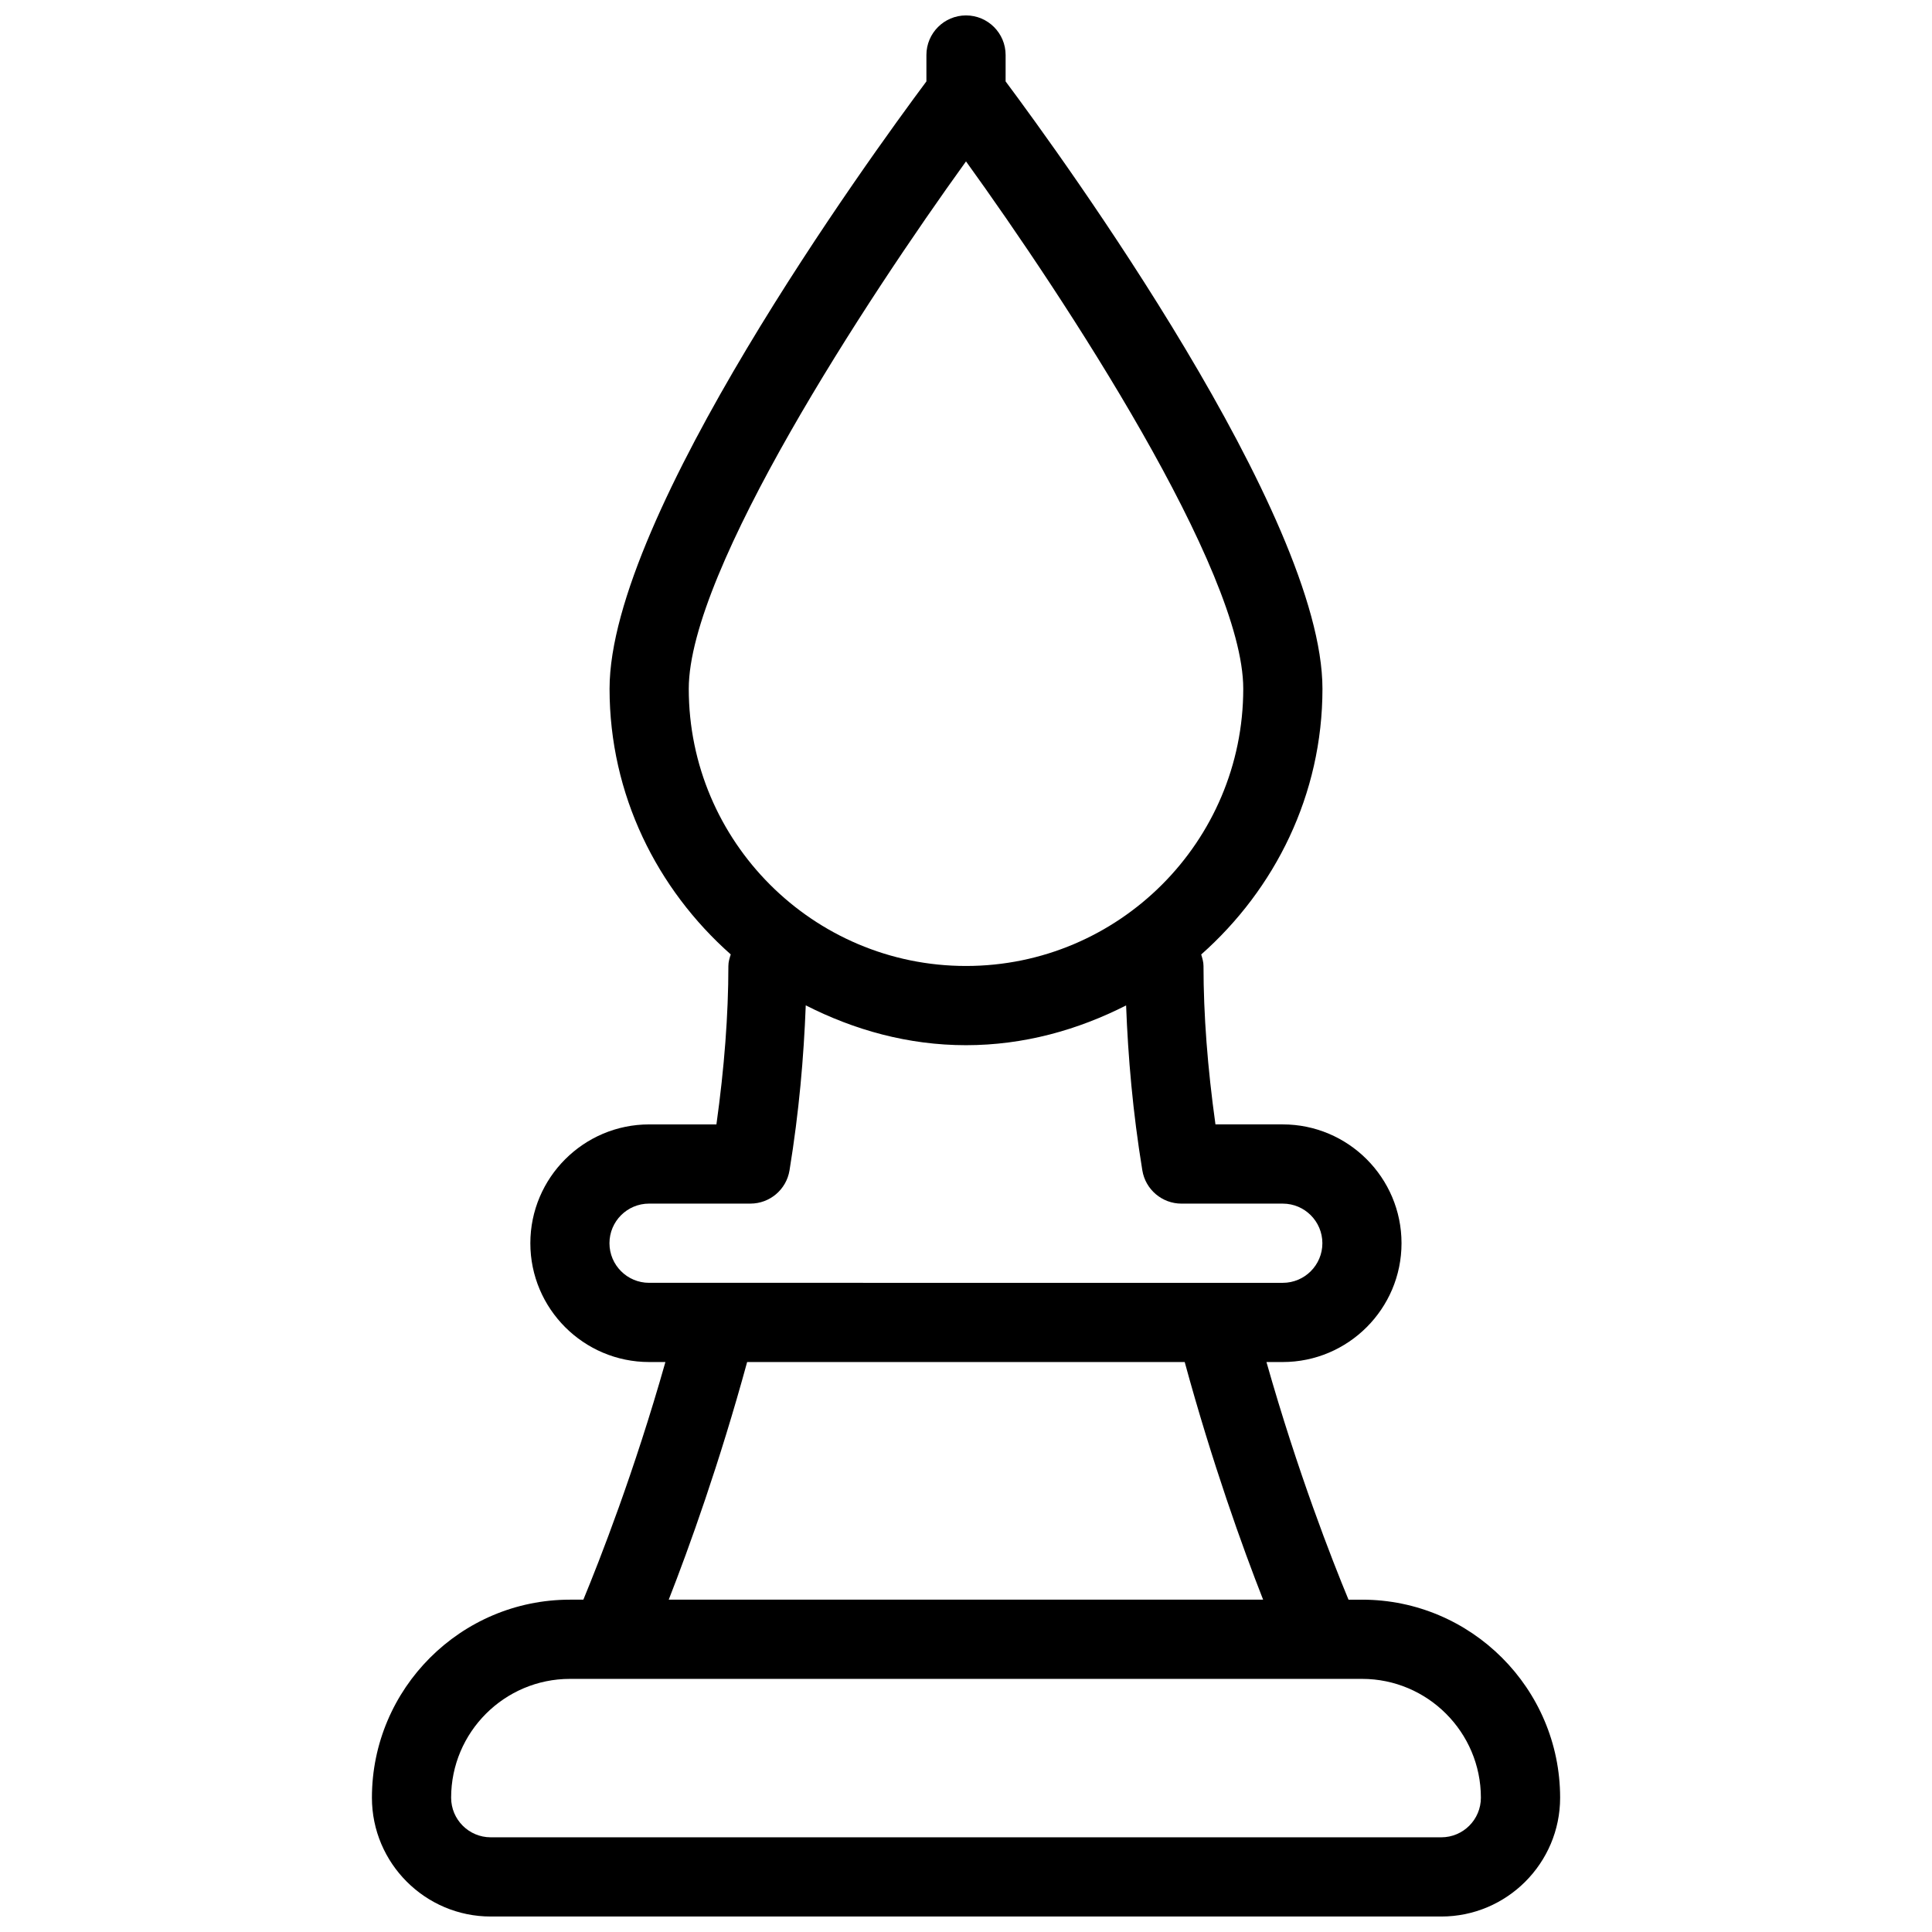 <?xml version="1.0" encoding="UTF-8"?>
<!-- Uploaded to: SVG Repo, www.svgrepo.com, Generator: SVG Repo Mixer Tools -->
<svg width="800px" height="800px" version="1.1" viewBox="144 144 512 512" xmlns="http://www.w3.org/2000/svg">
 <defs>
  <clipPath id="a">
   <path d="m242 148.09h316v503.81h-316z"/>
  </clipPath>
 </defs>
 <g clip-path="url(#a)">
  <path d="m504.96 567.93h-3.59c-4.367-10.539-13.477-33.797-21.746-62.977h4.305c17.359 0 31.488-14.129 31.488-31.488s-14.129-31.488-31.488-31.488h-17.82c-2.098-15.008-3.168-29.094-3.168-41.984 0-1.07-0.316-2.059-0.609-3.043 19.539-17.316 32.133-42.32 32.133-70.426 0-45.848-68.957-140.82-83.969-160.95l0.004-6.992c0-5.793-4.703-10.496-10.496-10.496s-10.496 4.703-10.496 10.496v6.992c-15.008 20.133-83.969 115.12-83.969 160.95 0 28.086 12.574 53.09 32.117 70.406-0.316 0.988-0.629 1.973-0.629 3.066 0 12.891-1.07 26.977-3.168 41.984h-17.824c-17.359 0-31.488 14.129-31.488 31.488s14.125 31.484 31.488 31.484h4.305c-8.25 29.117-17.383 52.418-21.746 62.977h-3.551c-28.926 0-52.48 23.555-52.48 52.48 0 17.363 14.129 31.488 31.488 31.488h251.91c17.359 0 31.488-14.129 31.488-31.488-0.004-28.926-23.555-52.48-52.484-52.48zm-178.43-241.41c0-31.383 47.191-103.32 73.473-139.75 26.281 36.422 73.473 108.32 73.473 139.75 0 40.516-32.957 73.473-73.473 73.473s-73.473-32.961-73.473-73.473zm-10.52 157.44c-5.793 0-10.496-4.703-10.496-10.496s4.703-10.496 10.496-10.496h26.848c5.144 0 9.531-3.715 10.371-8.797 2.539-15.555 3.777-30.02 4.305-43.746 12.828 6.531 27.121 10.562 42.469 10.562 15.324 0 29.621-4.031 42.426-10.539 0.523 13.73 1.762 28.191 4.305 43.727 0.836 5.059 5.223 8.797 10.367 8.797h26.848c5.793 0 10.496 4.703 10.496 10.496 0 5.793-4.703 10.496-10.496 10.496h-18.008l-131.89-0.004h-0.02zm162.73 83.969h-157.52c5.394-13.75 13.496-36.297 20.781-62.977h115.96c7.266 26.66 15.367 49.227 20.781 62.977zm47.211 62.977h-251.9c-5.793 0-10.496-4.703-10.496-10.496 0-17.359 14.129-31.488 31.488-31.488h209.92c17.359 0 31.488 14.129 31.488 31.488 0 5.797-4.699 10.496-10.496 10.496z"/>
 </g>
</svg>